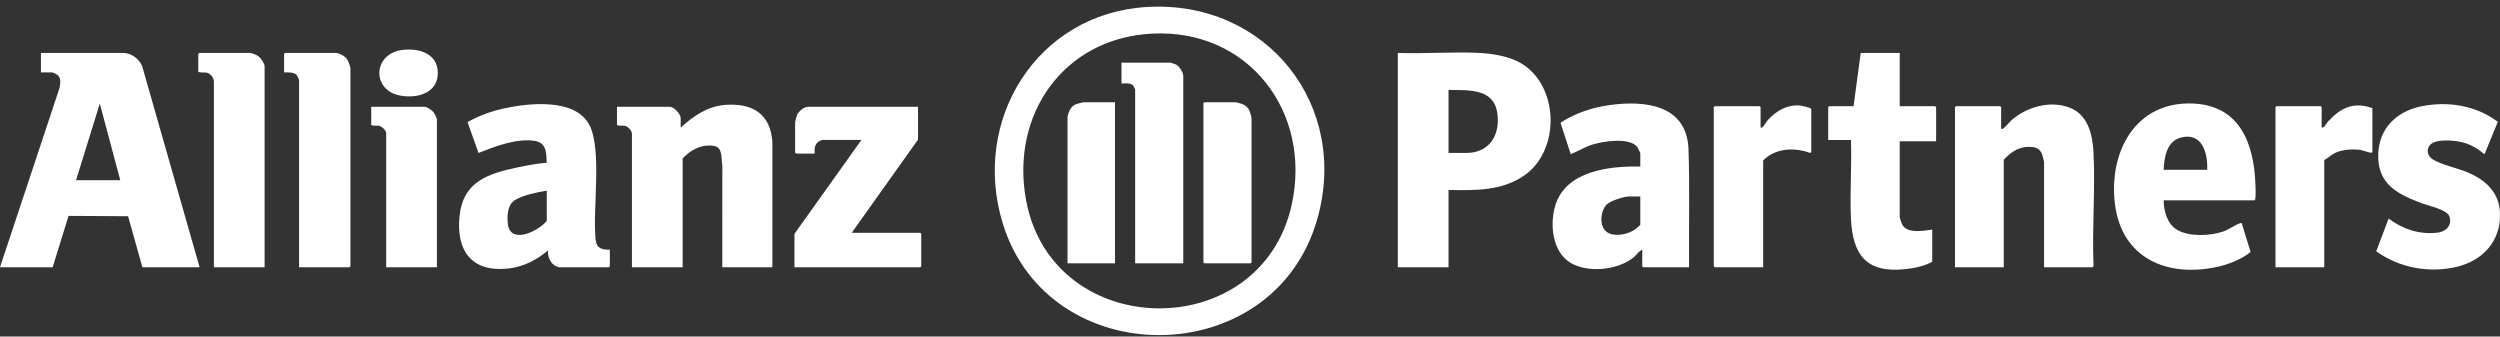 <svg width="312" height="42" viewBox="0 0 312 42" fill="none" xmlns="http://www.w3.org/2000/svg">
<rect x="0" y="0" width="312" height="42" fill="#333333" stroke="none"/>
<g clip-path="url(#clip0_4338_2468)">
<path d="M255.098 33.352V20.262C255.098 20.12 254.905 19.393 254.837 19.225C254.628 18.703 254.242 18.42 253.678 18.357C252.109 18.18 251.094 18.852 250.068 19.938V33.352H243.982V13.372C243.982 13.363 244.095 13.25 244.104 13.25H249.621C249.63 13.25 249.743 13.363 249.743 13.372V16.088C249.87 16.11 249.931 16.076 250.031 16.011C250.33 15.818 250.764 15.228 251.085 14.956C252.989 13.328 255.871 12.506 258.284 13.433C260.596 14.32 261.157 16.805 261.269 19.044C261.499 23.65 261.085 28.446 261.269 33.074C261.286 33.156 261.21 33.353 261.143 33.353H255.098V33.352Z" fill="white"/>
<path d="M180.776 23.706V33.351H174.447V6.604C177.783 6.724 181.229 6.446 184.552 6.601C186.181 6.677 188.242 7.006 189.674 7.806C194.608 10.562 194.787 18.768 190.213 21.909C187.386 23.85 184.082 23.766 180.776 23.707V23.706ZM180.776 19.087H183.007C185.96 19.087 187.286 16.723 186.852 14.03C186.358 10.977 183.182 11.274 180.776 11.224V19.086V19.087Z" fill="white"/>
<path d="M210.796 33.353H205.076C205.067 33.353 204.954 33.24 204.954 33.231V31.164C204.532 31.324 204.247 31.808 203.901 32.097C201.958 33.715 198.161 34.114 195.987 32.787C193.704 31.394 193.392 27.983 194.105 25.634C195.415 21.317 200.872 20.696 204.711 20.789V19.128C204.711 19.056 204.383 18.408 204.307 18.316C203.293 17.101 200.033 17.633 198.69 18.057C197.783 18.344 196.908 18.882 196.031 19.25L194.751 15.316C196.573 14.11 198.784 13.393 200.95 13.102C205.246 12.525 210.368 13.055 210.715 18.4C210.898 23.376 210.748 28.371 210.797 33.353L210.796 33.353ZM204.711 24.518H203.291C202.669 24.518 200.974 25.066 200.521 25.52C199.663 26.377 199.522 28.494 200.743 29.09C201.683 29.549 203.123 29.233 203.974 28.686C204.088 28.612 204.711 28.107 204.711 28.045V24.519V24.518Z" fill="white"/>
<path d="M96.391 33.352H90.143L90.147 20.663C89.975 19.827 90.259 18.407 89.109 18.214C87.576 17.957 86.203 18.686 85.194 19.775V33.351H78.865V16.695C78.865 16.311 78.375 15.777 77.994 15.7C77.798 15.662 76.998 15.748 76.998 15.56V13.332H83.611C84.119 13.332 84.95 14.242 84.95 14.75V15.925C86.525 14.487 88.3 13.254 90.509 13.09C93.897 12.838 96.169 14.205 96.394 17.746L96.391 33.352Z" fill="white"/>
<path d="M69.821 33.351C68.835 33.213 68.294 32.166 68.4 31.244C66.968 32.446 65.367 33.284 63.481 33.503C58.824 34.044 56.86 31.235 57.367 26.828C57.848 22.638 60.961 21.66 64.571 20.894C65.778 20.639 67.014 20.417 68.239 20.303C68.16 18.958 68.205 17.746 66.566 17.555C64.318 17.293 61.77 18.277 59.719 19.087L58.35 15.234C59.769 14.444 61.292 13.883 62.882 13.534C65.988 12.852 71.808 12.217 73.556 15.599C75.17 18.72 73.931 26.133 74.334 29.898C74.453 31.018 75.079 31.159 76.109 31.164V33.231C76.109 33.24 75.996 33.353 75.987 33.353H69.821V33.351ZM68.238 23.788C66.996 24.015 65.416 24.302 64.319 24.938C63.333 25.508 63.274 26.845 63.372 27.879C63.629 30.616 67.219 28.845 68.239 27.556V23.787L68.238 23.788Z" fill="white"/>
<path d="M114.567 13.333V17.426L106.291 29.057H114.851C114.86 29.057 114.972 29.169 114.972 29.178V33.231C114.972 33.239 114.86 33.352 114.851 33.352H99.15V29.178L107.507 17.466H102.599C102.567 17.466 102.217 17.632 102.157 17.672C101.653 18.014 101.633 18.613 101.666 19.168H99.354C99.345 19.168 99.232 19.055 99.232 19.046V15.318C99.232 15.143 99.394 14.534 99.474 14.343C99.659 13.903 100.339 13.332 100.815 13.332H114.568L114.567 13.333Z" fill="white"/>
<path d="M237.085 6.605V13.252H241.508C241.517 13.252 241.629 13.364 241.629 13.373V17.628H237.085V27.071C237.085 27.214 237.319 27.889 237.407 28.047C238.047 29.19 240.059 28.804 241.142 28.652V32.665C240.163 33.226 238.819 33.481 237.693 33.597C232.873 34.088 231.2 31.753 230.997 27.238C230.851 24.021 231.112 20.695 231 17.468H228.16V13.375C228.16 13.366 228.273 13.253 228.282 13.253H231.325L232.217 6.607H237.085V6.605Z" fill="white"/>
<path d="M311.975 27.517C311.706 30.539 309.521 32.583 306.671 33.282C303.214 34.129 299.433 33.438 296.555 31.36L298.102 27.274C299.832 28.592 301.865 29.256 304.063 29.055C305.166 28.955 306.064 28.232 305.692 27.026C305.428 26.171 303.15 25.703 302.359 25.41C299.258 24.261 296.669 23.011 296.804 19.209C296.917 15.993 299.104 13.909 302.143 13.276C305.457 12.587 309.009 13.146 311.726 15.205L310.069 19.246C309.216 18.544 308.297 17.985 307.204 17.733C306.239 17.51 303.865 17.276 303.211 18.154C302.742 18.785 303.021 19.525 303.642 19.913C304.708 20.579 306.864 21.016 308.134 21.585C310.15 22.488 311.745 23.891 311.974 26.22C312.008 26.564 312.005 27.17 311.974 27.517H311.975Z" fill="white"/>
<path d="M270.026 25.003C270.039 26.359 270.459 27.92 271.674 28.665C273.154 29.574 275.848 29.449 277.451 28.894C278.177 28.643 278.911 28.082 279.514 27.875C279.597 27.846 279.674 27.828 279.762 27.839L280.873 31.448C279.69 32.393 278.096 33.011 276.613 33.325C270.421 34.641 264.808 32.215 263.952 25.518C263.121 19.023 266.474 12.596 273.721 12.922C279.467 13.181 281.261 17.803 281.47 22.852C281.489 23.323 281.541 24.391 281.466 24.8C281.454 24.868 281.401 25.003 281.345 25.003H270.026V25.003ZM275.463 21.193C275.544 19.08 274.823 16.451 272.133 17.177C270.413 17.642 270.075 19.659 270.027 21.193H275.463Z" fill="white"/>
<path d="M296.072 13.494V18.965C296.072 19.021 295.973 19.058 295.905 19.056C295.554 19.044 294.88 18.725 294.407 18.683C293.484 18.601 292.438 18.659 291.581 19.017C290.995 19.261 290.601 19.675 290.068 19.978V33.351H283.982V13.371C283.982 13.363 284.095 13.25 284.104 13.25H289.621C289.63 13.25 289.743 13.363 289.743 13.371V15.925C290.12 15.951 290.28 15.449 290.513 15.194C292.086 13.473 293.704 12.652 296.072 13.493V13.494Z" fill="white"/>
<path d="M220.045 33.352H214.001C213.992 33.352 213.879 33.24 213.879 33.231V13.373C213.879 13.364 213.992 13.251 214.001 13.251H219.599C219.608 13.251 219.721 13.364 219.721 13.373V15.926C219.834 15.932 219.876 15.95 219.967 15.871C220.128 15.732 220.423 15.206 220.615 14.996C221.669 13.844 223.001 13.034 224.628 13.171C224.826 13.188 226.049 13.44 226.049 13.616V18.965C226.049 18.99 225.928 19.11 225.862 19.075C223.918 18.36 221.561 18.485 220.045 20.019V33.352L220.045 33.352Z" fill="white"/>
<path d="M24.909 33.351H17.769L15.988 26.985L8.557 26.942L6.572 33.351H0L7.428 10.985C7.523 10.411 7.674 9.726 7.136 9.324C7.061 9.268 6.58 9.035 6.532 9.035H5.111V6.604H15.376C16.375 6.604 17.397 7.362 17.75 8.284L24.909 33.35V33.351ZM15.01 22.49L12.455 12.925L9.493 22.49H15.01Z" fill="white"/>
<path d="M37.323 33.352V9.969C37.323 9.938 37.109 9.464 37.069 9.412C36.746 8.992 35.936 9.02 35.457 9.037V6.727C35.457 6.718 35.57 6.605 35.579 6.605H41.908C42.255 6.605 42.919 6.95 43.169 7.21C43.435 7.488 43.734 8.221 43.734 8.591V33.231C43.734 33.24 43.621 33.353 43.612 33.353H37.324L37.323 33.352Z" fill="white"/>
<path d="M33.023 33.352H26.694V10.212C26.694 9.697 26.267 9.143 25.741 9.056C25.546 9.024 24.746 9.097 24.746 8.915V6.727C24.746 6.718 24.859 6.605 24.868 6.605H31.197C31.452 6.605 32.075 6.878 32.294 7.049C32.559 7.257 33.023 7.943 33.023 8.267V33.352Z" fill="white"/>
<path d="M54.525 33.352H48.196V16.614C48.196 16.259 47.616 15.741 47.258 15.687C47.078 15.661 46.33 15.752 46.33 15.561V13.332H53.024C53.274 13.332 53.906 13.766 54.081 13.979C54.213 14.14 54.526 14.738 54.526 14.913V33.352L54.525 33.352Z" fill="white"/>
<path d="M50.287 6.221C52.317 5.991 54.619 6.689 54.641 9.076C54.664 11.619 52.076 12.319 49.962 11.931C46.318 11.263 46.52 6.647 50.287 6.221Z" fill="white"/>
<path d="M143.112 0.873C158.069 -0.025 168.58 13.201 164.327 27.578C158.745 46.445 130.928 46.578 125.156 27.921C121.168 15.028 129.372 1.699 143.112 0.873ZM143.76 4.197C132.666 4.771 126.038 14.396 128.074 25.087C131.429 42.7 157.331 43.03 161.197 25.585C163.759 14.024 155.842 3.57 143.76 4.196V4.197Z" fill="white"/>
<path d="M147.671 32.865H141.667V11.184C141.667 11.156 141.5 10.795 141.461 10.741C141.12 10.269 140.463 10.443 139.963 10.414V7.82H146.089C146.146 7.82 146.721 8.026 146.807 8.075C147.195 8.3 147.671 9.037 147.671 9.482V32.865H147.671Z" fill="white"/>
<path d="M150.308 12.766H154.203C154.34 12.766 154.938 12.94 155.098 13.008C155.45 13.156 155.766 13.455 155.926 13.801C156.003 13.968 156.192 14.603 156.192 14.752V32.745C156.192 32.754 156.079 32.867 156.07 32.867H150.309C150.3 32.867 150.188 32.754 150.188 32.745V12.887C150.188 12.866 150.282 12.807 150.309 12.766H150.308Z" fill="white"/>
<path d="M139.152 12.766V32.866H133.229V14.508C133.229 14.456 133.413 13.943 133.456 13.844C133.625 13.454 133.906 13.155 134.308 12.993C134.451 12.935 135.099 12.766 135.217 12.766H139.152H139.152Z" fill="white"/>
</g>
<defs>
<clipPath id="clip0_4338_2468">
<rect width="312" height="40.991" fill="white" transform="translate(0 0.83)"/>
</clipPath>
</defs>
</svg>
